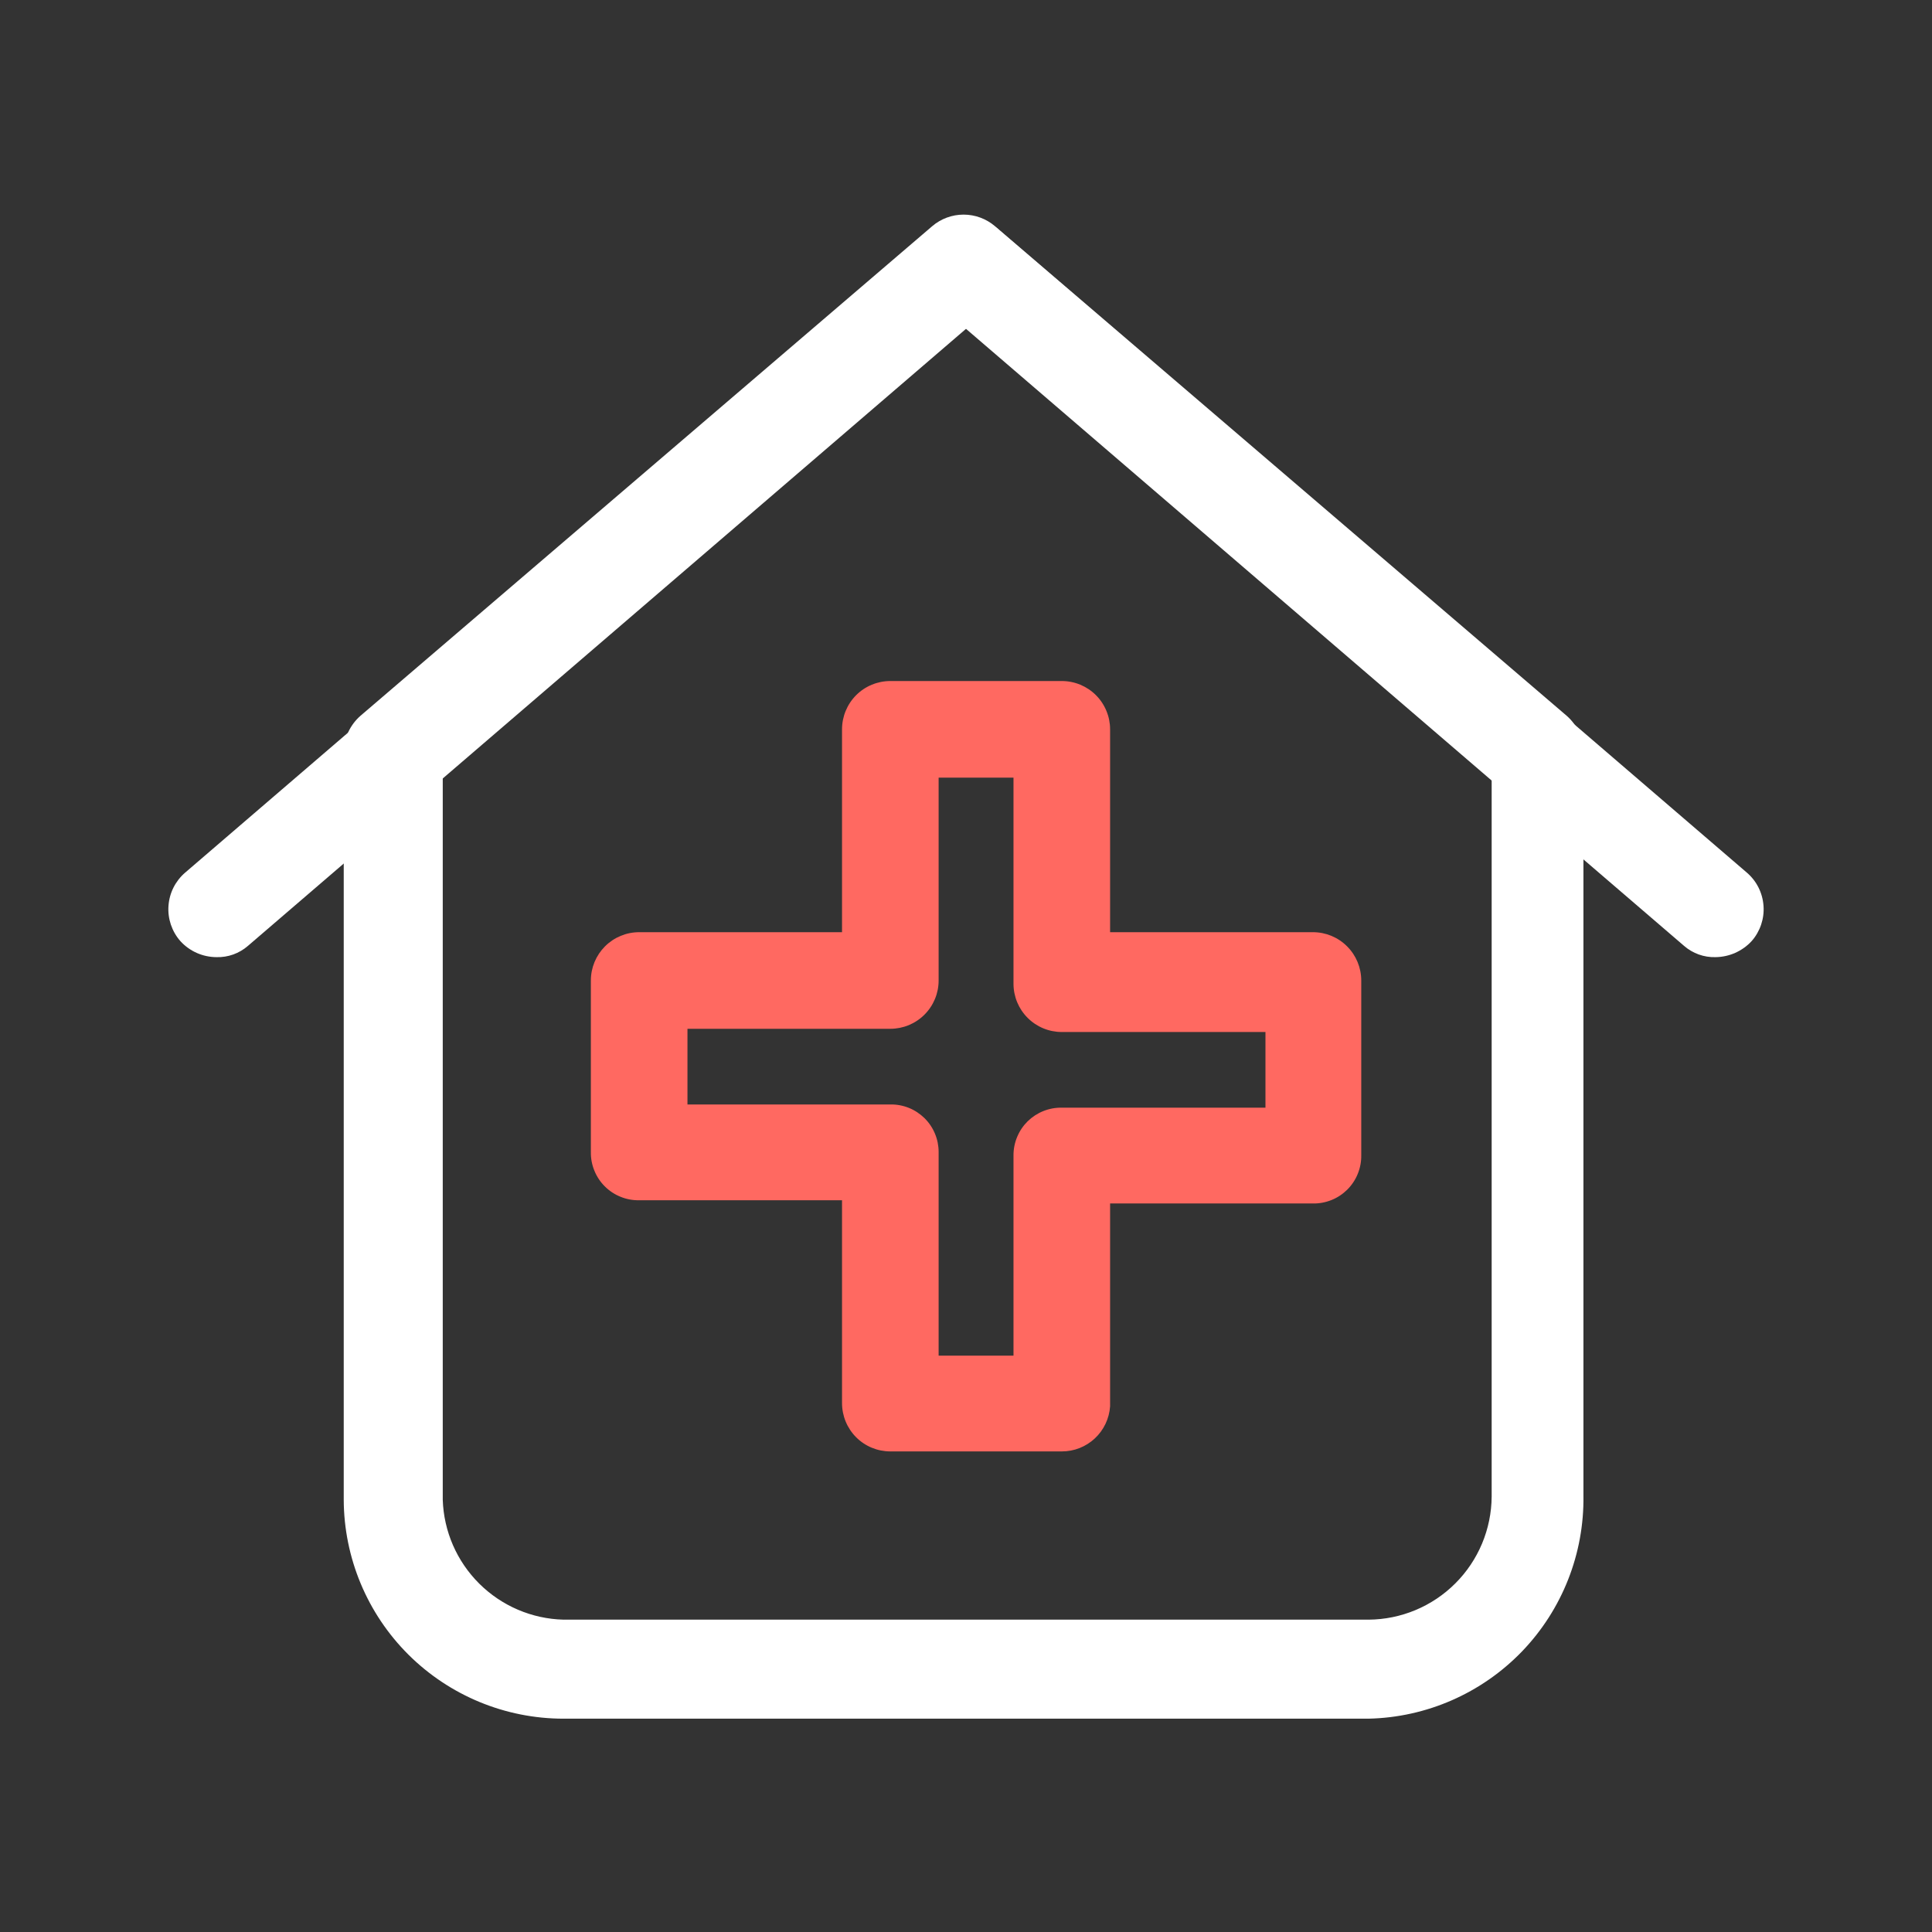 <svg xmlns="http://www.w3.org/2000/svg" width="48" height="48" viewBox="0 0 48 48" fill="none"><rect x="0" y="0" width="48" height="48" fill="#333333" stroke="none"/><path d="M34 42.7H14C12.555 42.7 11.17 42.127 10.146 41.108C9.123 40.088 8.545 38.705 8.54 37.26V18.7C8.54 18.526 8.578 18.353 8.65 18.194C8.723 18.036 8.828 17.894 8.96 17.78L23.16 5.62C23.377 5.434 23.654 5.332 23.94 5.332C24.226 5.332 24.503 5.434 24.72 5.62L38.92 17.78C39.052 17.894 39.157 18.036 39.23 18.194C39.302 18.353 39.34 18.526 39.34 18.7V37.16C39.361 38.601 38.812 39.993 37.812 41.031C36.811 42.068 35.441 42.669 34 42.7ZM11 19.26V37.26C11.025 38.046 11.35 38.792 11.908 39.346C12.466 39.9 13.214 40.22 14 40.24H34C34.81 40.235 35.585 39.911 36.158 39.338C36.731 38.765 37.055 37.99 37.06 37.18V19.18L24 8.14L11 19.26Z" fill="white"></path><path d="M5.38 23.78C5.21 23.779 5.043 23.744 4.888 23.675C4.733 23.606 4.594 23.506 4.48 23.38C4.375 23.261 4.296 23.122 4.245 22.972C4.195 22.822 4.174 22.663 4.186 22.505C4.197 22.347 4.239 22.193 4.31 22.051C4.381 21.91 4.48 21.783 4.6 21.68L23.22 5.68C23.465 5.477 23.781 5.377 24.098 5.404C24.416 5.43 24.711 5.579 24.92 5.82C25.122 6.062 25.221 6.374 25.195 6.689C25.168 7.003 25.019 7.295 24.78 7.5L6.16 23.5C5.944 23.688 5.666 23.788 5.38 23.78Z" fill="white"></path><path d="M42.62 23.78C42.334 23.788 42.056 23.688 41.84 23.5L23.22 7.5C23.101 7.398 23.003 7.274 22.932 7.134C22.861 6.994 22.819 6.842 22.808 6.685C22.797 6.529 22.817 6.372 22.867 6.223C22.917 6.075 22.996 5.938 23.1 5.82C23.306 5.58 23.597 5.431 23.912 5.405C24.226 5.379 24.538 5.478 24.78 5.68L43.4 21.68C43.52 21.783 43.619 21.909 43.69 22.051C43.761 22.193 43.803 22.347 43.814 22.505C43.826 22.663 43.805 22.822 43.755 22.972C43.704 23.122 43.625 23.261 43.52 23.38C43.406 23.505 43.266 23.604 43.112 23.673C42.957 23.742 42.79 23.778 42.62 23.78Z" fill="white"></path><path d="M26.38 36.06H22.12C21.802 36.06 21.496 35.934 21.271 35.709C21.046 35.483 20.92 35.178 20.92 34.86V29.82H15.88C15.722 29.823 15.564 29.794 15.418 29.734C15.271 29.675 15.137 29.587 15.025 29.474C14.913 29.363 14.825 29.229 14.766 29.082C14.706 28.936 14.677 28.778 14.68 28.62V24.36C14.68 24.202 14.711 24.046 14.771 23.901C14.832 23.755 14.92 23.623 15.031 23.512C15.143 23.4 15.275 23.312 15.421 23.251C15.566 23.191 15.722 23.16 15.88 23.16H20.92V18.12C20.92 17.802 21.046 17.497 21.271 17.271C21.496 17.046 21.802 16.92 22.12 16.92H26.38C26.537 16.92 26.694 16.951 26.839 17.011C26.985 17.072 27.117 17.16 27.228 17.271C27.34 17.383 27.428 17.515 27.488 17.661C27.549 17.806 27.58 17.962 27.58 18.12V23.16H32.62C32.938 23.16 33.243 23.286 33.468 23.512C33.693 23.736 33.82 24.042 33.82 24.36V28.7C33.823 28.858 33.793 29.016 33.734 29.162C33.675 29.309 33.586 29.443 33.474 29.555C33.362 29.666 33.229 29.755 33.082 29.814C32.935 29.873 32.778 29.903 32.62 29.9H27.58V34.94C27.559 35.244 27.424 35.529 27.201 35.737C26.978 35.945 26.685 36.061 26.38 36.06ZM23.32 33.68H25.18V28.7C25.18 28.543 25.211 28.388 25.272 28.244C25.332 28.099 25.421 27.968 25.532 27.858C25.644 27.749 25.777 27.662 25.922 27.604C26.068 27.546 26.223 27.517 26.38 27.52H31.44V25.64H26.38C26.062 25.64 25.756 25.514 25.531 25.288C25.306 25.064 25.18 24.758 25.18 24.44V19.32H23.32V24.36C23.32 24.518 23.289 24.674 23.229 24.819C23.168 24.965 23.08 25.097 22.968 25.209C22.857 25.32 22.725 25.408 22.579 25.469C22.433 25.529 22.277 25.56 22.12 25.56H17.08V27.44H22.12C22.276 27.437 22.432 27.466 22.578 27.524C22.723 27.582 22.855 27.669 22.967 27.778C23.079 27.888 23.168 28.019 23.228 28.164C23.289 28.308 23.32 28.463 23.32 28.62V33.68Z" fill="#FF6961"></path></svg>